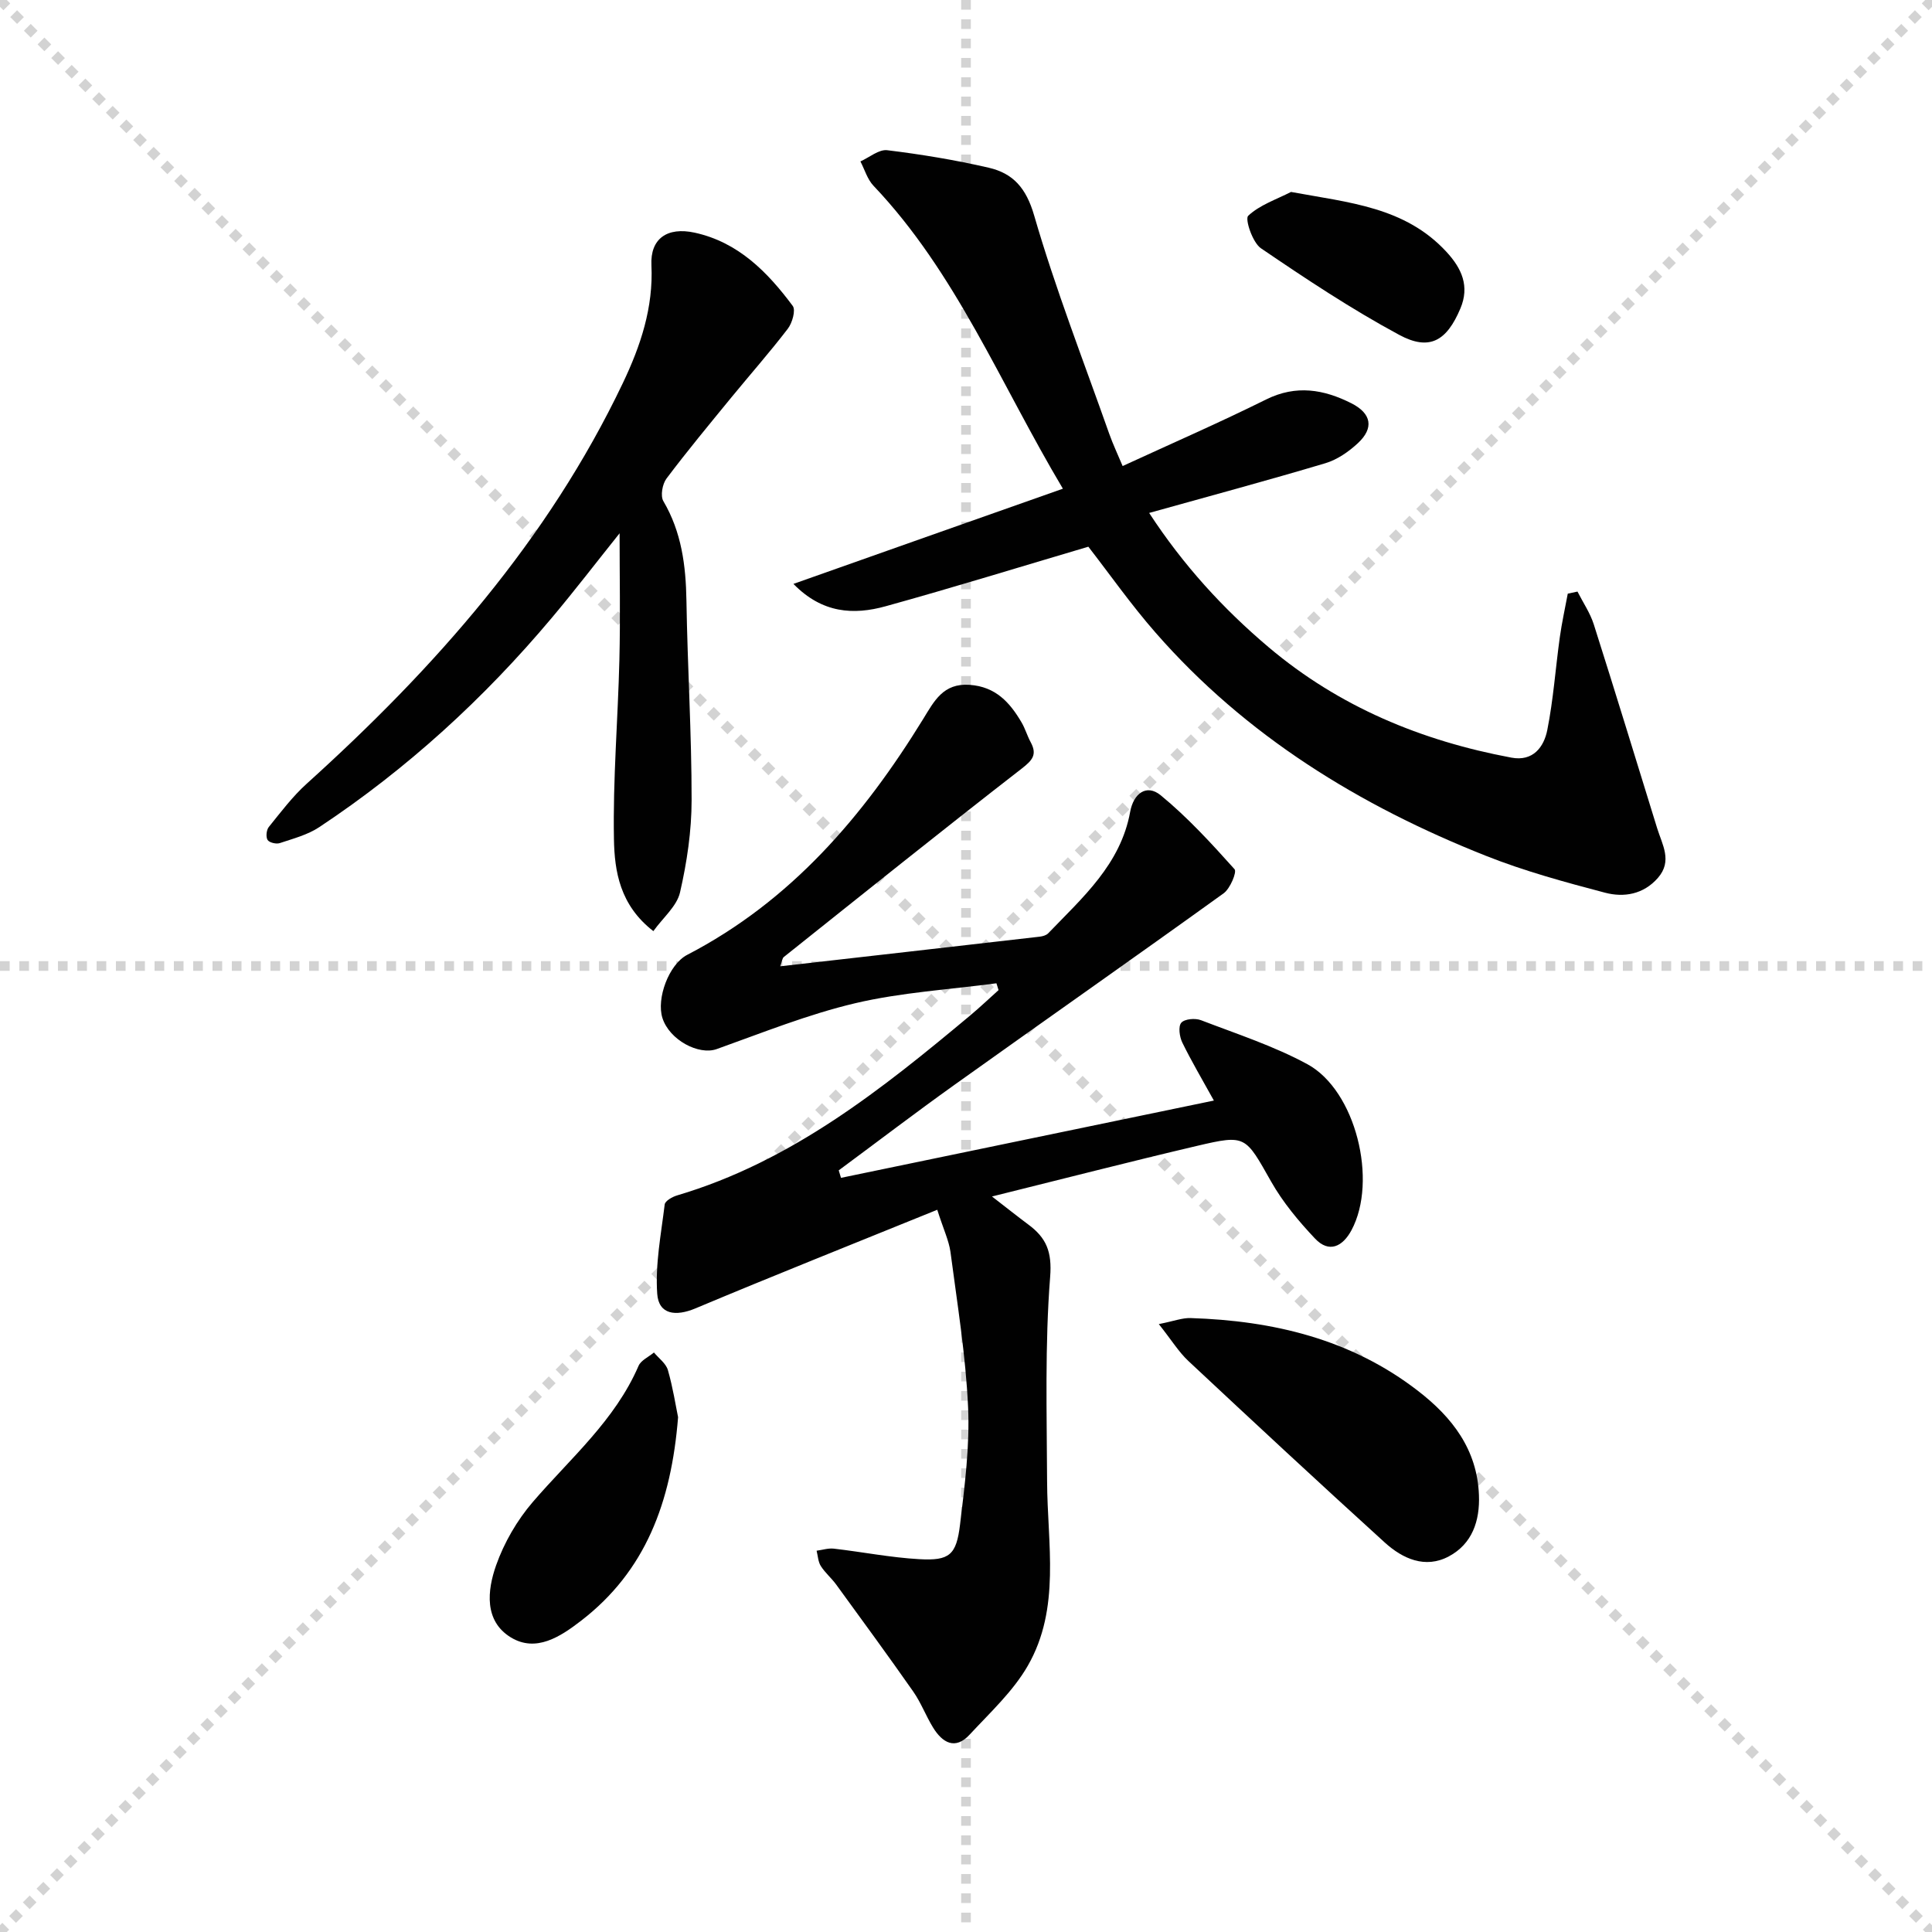 <svg enable-background="new 0 0 400 400" viewBox="0 0 400 400" xmlns="http://www.w3.org/2000/svg"><g stroke="lightgray" stroke-dasharray="1,1" stroke-width="1" transform="scale(2, 2)"><line x1="0" y1="0" x2="200" y2="200"></line><line x1="200" y1="0" x2="0" y2="200"></line><line x1="100" y1="0" x2="100" y2="200"></line><line x1="0" y1="100" x2="200" y2="100"></line></g><g fill="#010101"><path d="m194.05 250.47c-17.28 7.02-33.74 13.56-50.07 20.42-4.08 1.71-7.61 1.29-7.91-3.03-.43-6.11.8-12.34 1.55-18.5.09-.73 1.59-1.58 2.59-1.87 23.6-6.99 42.32-21.92 60.74-37.32 1.98-1.66 3.86-3.45 5.79-5.18-.15-.47-.29-.94-.44-1.41-9.75 1.3-19.68 1.88-29.21 4.12-9.77 2.3-19.21 6.11-28.7 9.5-3.72 1.33-9.79-1.88-11.24-6.43-1.28-3.99 1.3-11.09 5.13-13.08 21.44-11.12 36.44-28.65 48.83-48.79 2.3-3.74 4.16-7.5 9.65-7.11 5.38.38 8.32 3.64 10.75 7.79.75 1.28 1.16 2.75 1.87 4.06 1.39 2.57.42 3.73-1.86 5.5-16.54 12.83-32.87 25.95-49.24 39-.32.25-.35.86-.74 1.92 18.17-2.07 35.94-4.08 53.7-6.13.62-.07 1.38-.28 1.78-.7 7.11-7.4 15-14.28 16.97-25.16.68-3.76 3.37-5.84 6.33-3.41 5.55 4.56 10.47 9.93 15.28 15.3.52.58-.91 4.02-2.26 4.99-18.49 13.32-37.16 26.39-55.71 39.64-8.09 5.78-15.99 11.81-23.98 17.72.16.52.32 1.03.47 1.55 25.6-5.31 51.19-10.61 77.2-16-2.48-4.49-4.67-8.18-6.54-12.02-.58-1.19-.87-3.32-.21-4.09.69-.8 2.89-.99 4.08-.53 7.42 2.85 15.08 5.34 22.03 9.11 10.02 5.44 14.61 24.15 9.13 34.37-1.82 3.39-4.64 4.82-7.56 1.72-3.38-3.58-6.63-7.48-9.05-11.74-5.39-9.52-5.21-9.82-15.36-7.44-13.68 3.21-27.29 6.72-42.46 10.48 3.27 2.53 5.38 4.21 7.54 5.82 3.69 2.74 4.92 5.58 4.5 10.85-1.1 14.05-.69 28.22-.63 42.34.05 12.89 2.86 26.19-3.98 38.12-3.05 5.32-7.81 9.7-12.05 14.28-3 3.25-5.64 1.69-7.58-1.46-1.48-2.41-2.48-5.12-4.09-7.43-5.22-7.46-10.61-14.81-15.97-22.18-.98-1.34-2.3-2.44-3.18-3.83-.56-.88-.6-2.1-.87-3.17 1.19-.16 2.41-.56 3.56-.43 5.91.68 11.78 1.85 17.7 2.18 6.24.35 7.68-.84 8.44-7.2.97-8.07 2.03-16.25 1.66-24.31-.49-10.75-2.25-21.44-3.65-32.13-.34-2.37-1.45-4.66-2.73-8.7z"/><path d="m220.06 101.18c-12.97-21.76-22.09-44.7-39.22-62.73-1.26-1.33-1.82-3.34-2.7-5.03 1.86-.83 3.82-2.53 5.55-2.32 7.04.86 14.08 2.02 21 3.62 5.05 1.16 7.77 4.19 9.42 9.89 4.43 15.28 10.24 30.16 15.54 45.19.76 2.15 1.75 4.23 2.78 6.69 10.18-4.69 20.07-9 29.72-13.79 6.21-3.08 11.94-2.08 17.63.79 4.2 2.12 4.72 5.15 1.34 8.28-1.9 1.76-4.26 3.4-6.7 4.13-11.92 3.56-23.93 6.79-36.5 10.3 7.09 10.85 15.33 19.85 24.76 27.82 14.61 12.33 31.62 19.36 50.24 22.84 4.48.84 6.73-2.19 7.43-5.72 1.26-6.32 1.7-12.79 2.59-19.19.42-3.03 1.09-6.02 1.65-9.04.67-.14 1.34-.29 2.01-.43 1.14 2.25 2.61 4.4 3.37 6.77 4.47 14.05 8.77 28.15 13.13 42.24 1.05 3.4 3.2 6.77.16 10.26-3 3.44-7.06 4.1-10.97 3.07-8.32-2.19-16.69-4.47-24.67-7.64-26.14-10.37-49.67-24.8-68.37-46.19-5.12-5.85-9.61-12.26-13.92-17.8-14.05 4.15-27.95 8.45-41.97 12.33-6.58 1.82-13.09 1.52-19.09-4.63 18.77-6.65 36.91-13.05 55.79-19.71z"/><path d="m135.27 192.78c-6.95-5.38-8.04-12.41-8.16-19.03-.23-12.4.83-24.81 1.13-37.22.21-8.6.04-17.21.04-26.12-4.7 5.87-9.27 11.84-14.1 17.58-14 16.65-29.93 31.22-48.08 43.26-2.41 1.6-5.4 2.38-8.19 3.31-.73.24-2.17-.11-2.51-.66-.39-.63-.24-2.07.25-2.68 2.5-3.09 4.92-6.32 7.85-8.96 26.52-23.95 49.91-50.34 65.45-82.94 3.68-7.72 6.34-15.64 5.92-24.43-.26-5.46 3.25-7.96 8.95-6.72 9.02 1.97 15.08 8.14 20.31 15.17.65.88-.1 3.52-1.02 4.72-3.74 4.88-7.82 9.5-11.72 14.26-4.53 5.54-9.1 11.04-13.4 16.76-.85 1.13-1.29 3.58-.65 4.67 3.78 6.43 4.66 13.35 4.78 20.63.22 13.76 1.08 27.52 1.07 41.27 0 6.39-.97 12.89-2.4 19.12-.66 2.86-3.51 5.21-5.52 8.01z"/><path d="m239.92 274.14c3.13-.62 4.85-1.3 6.55-1.25 17.11.54 33.22 4.35 47.09 15.06 7.1 5.48 12.27 12.13 12.64 21.58.21 5.37-1.4 10.12-6.23 12.7-4.88 2.61-9.55.5-13.26-2.86-13.67-12.42-27.2-24.99-40.69-37.61-1.99-1.87-3.46-4.3-6.1-7.62z"/><path d="m140.39 293.42c-1.41 17.68-6.77 31.89-20.1 42.15-4.27 3.29-9.31 6.61-14.52 3.44-5.57-3.4-4.89-9.73-3.06-14.92 1.66-4.7 4.34-9.33 7.6-13.12 7.77-9.04 17-16.86 21.89-28.17.5-1.17 2.1-1.86 3.19-2.78 1 1.2 2.49 2.26 2.89 3.64 1.04 3.62 1.62 7.39 2.11 9.76z"/><path d="m267.29 39.74c12.09 2.23 23.59 3.11 32.17 12.39 3.17 3.43 4.86 7.12 2.89 11.76-2.83 6.7-6.39 8.83-12.68 5.43-9.89-5.33-19.31-11.59-28.61-17.92-1.74-1.19-3.34-6.05-2.64-6.72 2.39-2.25 5.83-3.38 8.87-4.94z"/></g></svg>